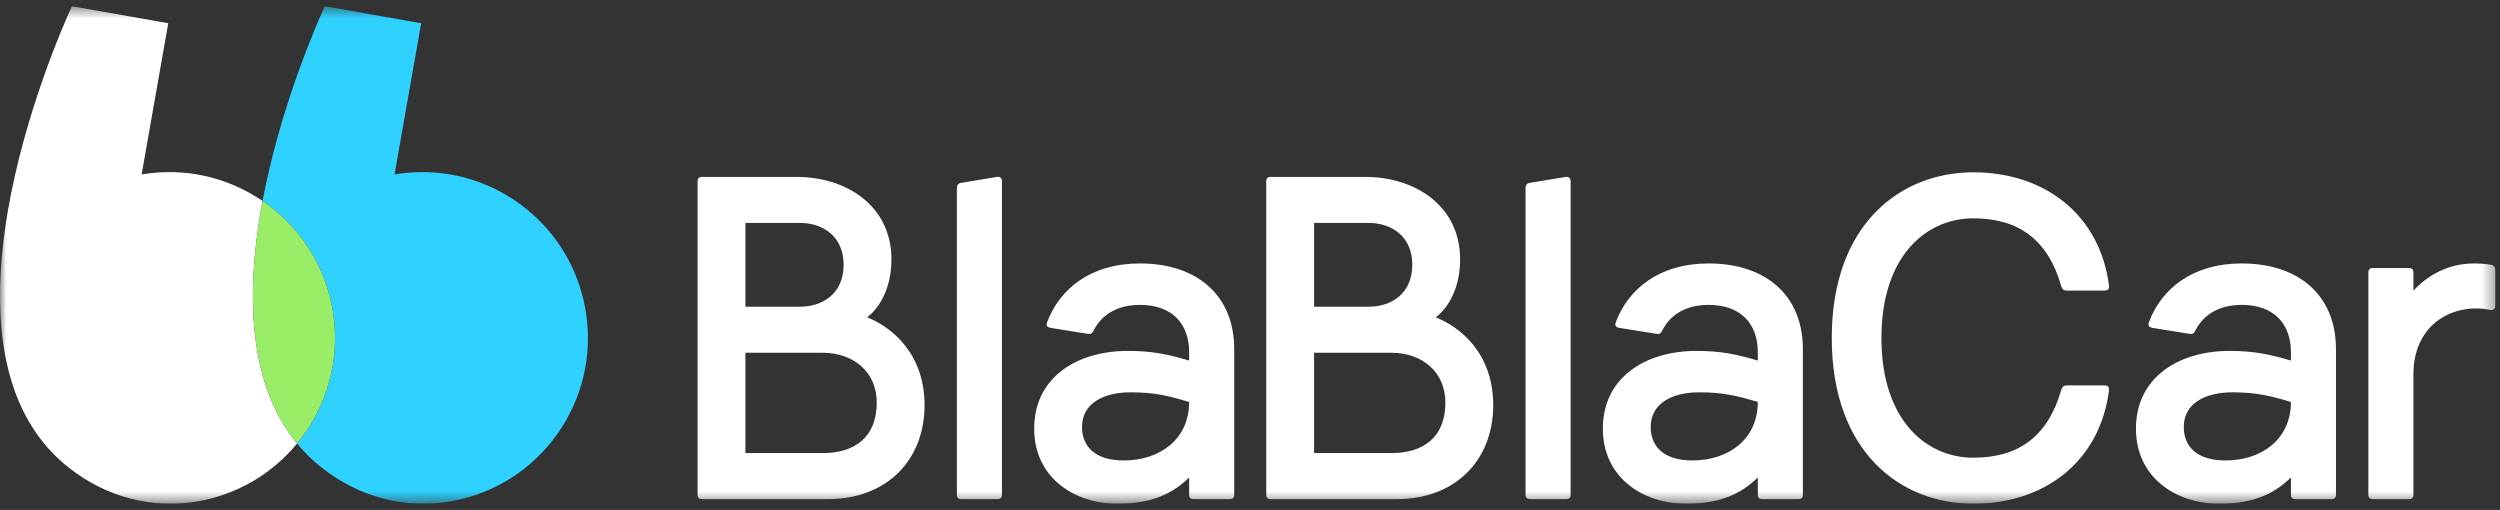 <svg width="201" height="41" viewBox="0 0 201 41" fill="none" xmlns="http://www.w3.org/2000/svg">
<rect x="0" y="0" width="201" height="41" fill="#333333" stroke="none"/>
<g id="blablacar-3b8f769805e8d64c 1" clip-path="url(#clip0_33_545)">
<g id="Clip path group">
<mask id="mask0_33_545" style="mask-type:luminance" maskUnits="userSpaceOnUse" x="0" y="0" width="201" height="41">
<g id="clip0_1308_570">
<path id="Vector" d="M200.67 0.5H0V40.5H200.67V0.5Z" fill="white"/>
</g>
</mask>
<g mask="url(#mask0_33_545)">
<g id="Group">
<path id="Vector_2" fill-rule="evenodd" clip-rule="evenodd" d="M47.082 24.943C45.851 17.682 38.974 12.794 31.721 14.025L33.862 1.868L26.111 0.5C25.445 1.96 22.528 8.627 21.111 16.155C24 18.125 26.117 21.22 26.747 24.943C27.421 28.917 26.26 32.776 23.884 35.659C24.467 36.369 25.133 37.027 25.891 37.621C28.926 39.998 32.598 40.927 36.176 40.319C43.429 39.088 48.312 32.203 47.082 24.943Z" fill="#2ED1FF"/>
<path id="Vector_3" fill-rule="evenodd" clip-rule="evenodd" d="M20.962 16.982C21.009 16.705 21.06 16.429 21.111 16.155C18.365 14.282 14.922 13.425 11.387 14.025L13.528 1.868L5.778 0.5C5.087 2.013 1.977 9.121 0.628 16.982C-0.454 23.284 -0.404 30.07 2.931 34.845C3.648 35.871 4.516 36.805 5.557 37.621C8.592 39.998 12.264 40.927 15.842 40.319C19.125 39.762 21.919 38.044 23.884 35.659C23.666 35.395 23.46 35.124 23.265 34.845C19.93 30.07 19.88 23.284 20.962 16.982Z" fill="white"/>
<path id="Vector_4" fill-rule="evenodd" clip-rule="evenodd" d="M26.747 24.942C26.117 21.22 24 18.125 21.111 16.154C21.059 16.429 21.009 16.705 20.962 16.982C19.88 23.284 19.93 30.069 23.265 34.845C23.459 35.123 23.667 35.395 23.884 35.659C26.259 32.776 27.421 28.916 26.747 24.942Z" fill="#9AED66"/>
<path id="Vector_5" fill-rule="evenodd" clip-rule="evenodd" d="M200.287 21.292C199.88 21.218 199.4 21.181 198.919 21.181C196.849 21.181 195.223 22.106 194.039 23.365V21.921C194.039 21.662 193.928 21.551 193.67 21.551H190.786C190.527 21.551 190.416 21.662 190.416 21.921V39.759C190.416 40.019 190.527 40.13 190.786 40.13H193.67C193.928 40.13 194.039 40.019 194.039 39.759V30.1C194.039 25.918 197.404 24.327 200.214 24.919C200.473 24.956 200.62 24.845 200.62 24.586V21.699C200.62 21.477 200.509 21.329 200.287 21.292ZM178.94 37.021C176.721 37.021 175.575 35.985 175.575 34.319C175.575 32.432 177.313 31.543 179.457 31.543C181.38 31.543 182.489 31.803 184.19 32.321C184.19 35.355 181.786 37.021 178.94 37.021ZM180.234 21.181C176.241 21.181 173.763 23.253 172.766 25.918C172.655 26.214 172.84 26.325 173.061 26.362L176.056 26.843C176.278 26.881 176.389 26.806 176.499 26.584C176.796 25.992 177.72 24.512 180.234 24.512C182.821 24.512 184.19 26.029 184.19 28.324V28.99C182.562 28.509 181.268 28.213 179.272 28.213C175.132 28.213 171.731 30.359 171.731 34.467C171.731 38.39 174.947 40.5 178.422 40.5C181.268 40.5 182.896 39.648 184.19 38.39V39.759C184.19 40.019 184.301 40.13 184.559 40.13H187.443C187.702 40.13 187.812 40.019 187.812 39.759V28.065C187.812 23.772 184.854 21.181 180.234 21.181ZM158.66 17.554C162.284 17.554 164.649 19.257 165.721 22.995C165.795 23.253 165.943 23.365 166.165 23.365H169.16C169.455 23.365 169.566 23.291 169.566 22.995C168.864 17.332 164.465 13.854 158.66 13.854C152.819 13.854 147.274 17.998 147.274 27.177C147.274 36.355 152.819 40.5 158.66 40.5C164.465 40.5 168.864 37.021 169.566 31.358C169.566 31.062 169.455 30.988 169.16 30.988H166.165C165.943 30.988 165.795 31.099 165.721 31.358C164.649 35.096 162.284 36.799 158.66 36.799C154.852 36.799 151.266 33.764 151.266 27.177C151.266 20.589 154.852 17.554 158.66 17.554ZM136.078 37.021C133.86 37.021 132.714 35.985 132.714 34.319C132.714 32.432 134.451 31.543 136.595 31.543C138.518 31.543 139.627 31.803 141.328 32.321C141.328 35.355 138.925 37.021 136.078 37.021ZM137.372 21.181C133.38 21.181 130.902 23.253 129.904 25.918C129.794 26.214 129.978 26.325 130.2 26.362L133.194 26.843C133.416 26.881 133.528 26.806 133.638 26.584C133.934 25.992 134.858 24.512 137.372 24.512C139.96 24.512 141.328 26.029 141.328 28.324V28.99C139.701 28.509 138.407 28.213 136.411 28.213C132.27 28.213 128.869 30.359 128.869 34.467C128.869 38.39 132.086 40.5 135.56 40.5C138.407 40.5 140.034 39.648 141.328 38.39V39.759C141.328 40.019 141.439 40.13 141.697 40.13H144.581C144.84 40.13 144.951 40.019 144.951 39.759V28.065C144.951 23.772 141.993 21.181 137.372 21.181ZM125.871 14.224L122.987 14.705C122.765 14.742 122.654 14.89 122.654 15.112V39.759C122.654 40.019 122.765 40.13 123.024 40.13H125.908C126.166 40.13 126.278 40.019 126.278 39.759V14.557C126.278 14.298 126.093 14.187 125.871 14.224ZM111.848 36.429H105.652V28.361H111.848C114.435 28.361 116.21 29.989 116.21 32.358C116.21 35.17 114.435 36.429 111.848 36.429ZM105.652 17.924H110.036C111.885 17.924 113.548 18.998 113.548 21.292C113.548 23.587 111.885 24.66 110.036 24.66H105.652V17.924ZM115.434 25.511C115.434 25.511 117.393 24.216 117.393 20.848C117.393 16.518 113.733 14.224 109.777 14.224H102.176C101.917 14.224 101.807 14.335 101.807 14.594V39.759C101.807 40.019 101.917 40.13 102.176 40.13H112.291C117.061 40.13 120.055 36.947 120.055 32.58C120.055 28.398 117.393 26.288 115.434 25.511ZM90.357 37.021C88.14 37.021 86.993 35.985 86.993 34.319C86.993 32.432 88.731 31.543 90.875 31.543C92.797 31.543 93.907 31.803 95.607 32.321C95.607 35.355 93.204 37.021 90.357 37.021ZM91.651 21.181C87.659 21.181 85.182 23.253 84.184 25.918C84.073 26.214 84.257 26.325 84.479 26.362L87.474 26.843C87.695 26.881 87.807 26.806 87.918 26.584C88.213 25.992 89.138 24.512 91.651 24.512C94.239 24.512 95.607 26.029 95.607 28.324V28.99C93.981 28.509 92.687 28.213 90.69 28.213C86.549 28.213 83.148 30.359 83.148 34.467C83.148 38.39 86.365 40.5 89.839 40.5C92.687 40.5 94.313 39.648 95.607 38.39V39.759C95.607 40.019 95.718 40.13 95.977 40.13H98.86C99.119 40.13 99.231 40.019 99.231 39.759V28.065C99.231 23.772 96.273 21.181 91.651 21.181ZM80.15 14.224L77.266 14.705C77.044 14.742 76.933 14.89 76.933 15.112V39.759C76.933 40.019 77.044 40.13 77.303 40.13H80.187C80.446 40.13 80.557 40.019 80.557 39.759V14.557C80.557 14.298 80.372 14.187 80.15 14.224ZM66.127 36.429H59.931V28.361H66.127C68.715 28.361 70.49 29.989 70.49 32.358C70.49 35.17 68.715 36.429 66.127 36.429ZM59.931 17.924H64.316C66.164 17.924 67.827 18.998 67.827 21.292C67.827 23.587 66.164 24.66 64.316 24.66H59.931V17.924ZM69.713 25.511C69.713 25.511 71.672 24.216 71.672 20.848C71.672 16.518 68.012 14.224 64.057 14.224H56.456C56.197 14.224 56.086 14.335 56.086 14.594V39.759C56.086 40.019 56.197 40.13 56.456 40.13H66.57C71.34 40.13 74.334 36.947 74.334 32.58C74.334 28.398 71.672 26.288 69.713 25.511Z" fill="white"/>
</g>
</g>
</g>
</g>
<defs>
<clipPath id="clip0_33_545">
<rect width="201" height="40" fill="white" transform="translate(0 0.5)"/>
</clipPath>
</defs>
</svg>
